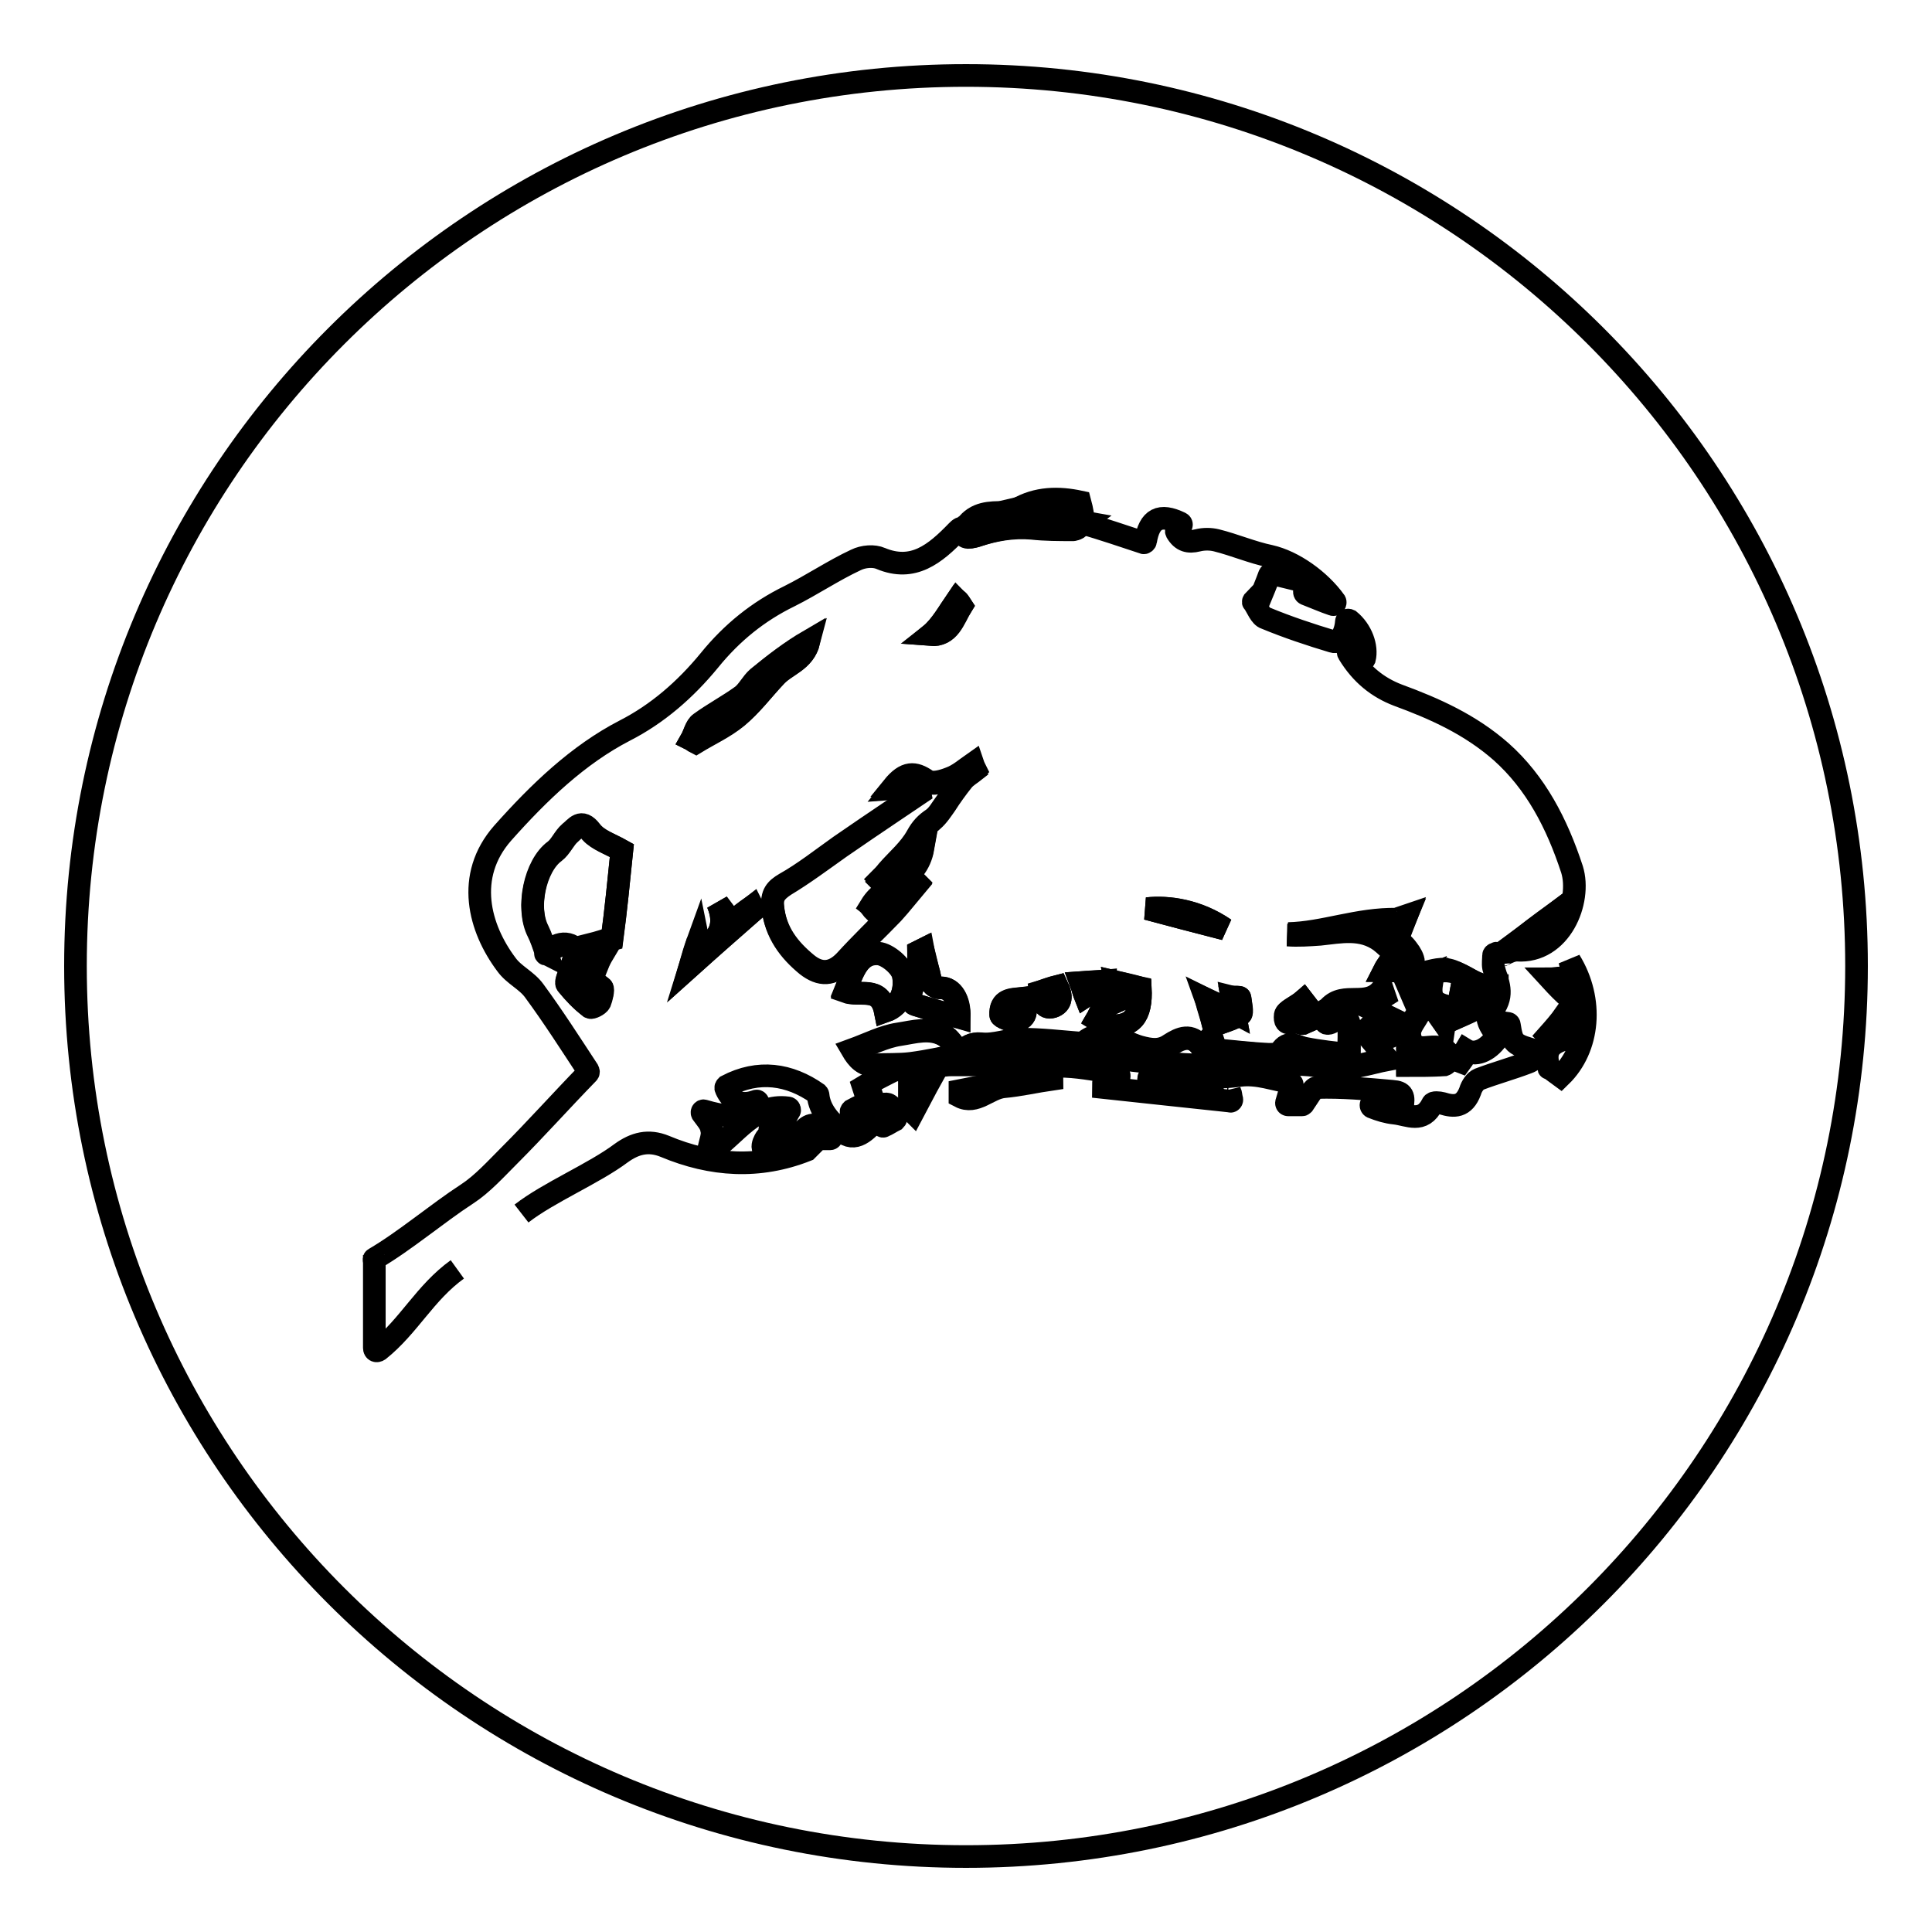 <?xml version="1.0" encoding="utf-8"?>
<!-- Svg Vector Icons : http://www.onlinewebfonts.com/icon -->
<!DOCTYPE svg PUBLIC "-//W3C//DTD SVG 1.1//EN" "http://www.w3.org/Graphics/SVG/1.1/DTD/svg11.dtd">
<svg version="1.1" xmlns="http://www.w3.org/2000/svg" xmlns:xlink="http://www.w3.org/1999/xlink" x="0px" y="0px" viewBox="0 0 256 256" enable-background="new 0 0 256 256" xml:space="preserve">
<g> <path stroke-width="3" fill-opacity="0" stroke="#000000"  d="M10,128c0,65.2,52.8,118,118,118s118-52.8,118-118c0-65.2-52.8-118-118-118S10,62.8,10,128z"/> <path stroke-width="3" fill-opacity="0" stroke="#000000"  d="M60.6,168.2c-4.3,3.1-6.4,7.5-10.4,10.7c-0.3,0.2-0.6,0.1-0.6-0.3v-12.3c0,1.2-0.1,0.5,0,0.5 c4.1-2.4,8.3-6,12.3-8.6c2-1.3,3.8-3.3,5.6-5.1c3.5-3.5,6.8-7.2,10.4-10.9c0.1-0.1,0.1-0.2,0-0.4c-2.3-3.5-4.6-7.1-7.1-10.5 c-1-1.4-2.7-2.1-3.7-3.5c-3.6-4.8-5.5-11.7-0.5-17.4c4.8-5.4,10-10.4,16.2-13.6c4.3-2.2,8-5.4,11.2-9.3c3-3.7,6.5-6.5,10.6-8.5 c3-1.5,5.8-3.4,8.8-4.8c1-0.5,2.4-0.6,3.3-0.2c4.3,1.8,7.2-0.6,10.1-3.6c0.2-0.2,0.3-0.3,0.5-0.4c0.2-0.1,0.4,0,0.4,0.3 c-0.2,1.4,1.2,0.8,1.7,0.7c2.4-0.8,4.8-1.2,7.3-1c1.8,0.2,3.6,0.2,5.5,0.2c0.3,0,0.7-0.5,1-0.8c0.1-0.1,0.1-0.1,0.2-0.1 c2.7,0.8,5.4,1.7,8.1,2.6c0.1,0.1,0.3-0.1,0.3-0.2c0.5-3,1.9-3.7,4.6-2.4c0.2,0.1,0.2,0.3,0,0.5c-0.1,0.1-0.2,0.2-0.4,0.3 c-0.1,0.1-0.2,0.2-0.1,0.4c0.7,1.2,1.6,1.4,2.8,1.1c0.8-0.2,1.7-0.2,2.5,0c2.4,0.6,4.7,1.6,7.1,2.1c3.1,0.7,6.6,3.2,8.6,6 c0.1,0.2-0.1,0.5-0.3,0.4c-1.2-0.4-2.3-0.9-3.6-1.4c-0.2-0.1-0.2-0.4-0.1-0.5c0.2-0.1,0.4-0.3,0.7-0.5c0.2-0.1,0.1-0.4-0.1-0.5 c-1.8-0.4-3.3-0.8-5-1.2c-0.1,0-0.2,0-0.3,0.2c-0.4,1.1-0.9,2.3-1.4,3.5c-0.1,0.2-0.2,0.2-0.3,0.1c-0.1-0.1-0.2-0.2-0.3-0.3 c-0.1,0.1-0.2,0.3-0.1,0.3c0.5,0.7,0.9,1.9,1.6,2.1c2.9,1.2,5.9,2.2,8.9,3.1c0.9,0.3,1.7-1.1,1.8-2.6c0-0.2,0.2-0.3,0.4-0.2 c1.6,1.3,2.4,3.5,2,5.1c-0.1,0.2-0.2,0.2-0.4,0.1c-0.4-0.4-0.9-0.7-1.4-1.2c-0.2-0.2-0.5,0.1-0.3,0.4c1.7,2.8,3.9,4.5,6.5,5.5 c4.9,1.8,9.6,3.9,13.7,7.5c4.6,4.1,7.4,9.5,9.4,15.6c1.3,4.2-1.5,11.1-7.3,10.7c-0.6,0-1.2,0.3-1.8,0.6c-0.1,0-0.2,0.1-0.2,0.2 l-0.1,0.7c-0.1-0.3-0.2-0.6-0.3-0.9c-0.1-0.1-0.2-0.2-0.3-0.2c-0.1,0-0.1,0.1-0.2,0.1c-0.1,0-0.2,0.1-0.2,0.2c0,0.5-0.1,1.1,0,1.6 c0.4,1.7,1.4,3.2,0.2,5.2c-0.9,1.6,0.5,2.1,1.7,2.2c0.1,0,0.2,0.1,0.2,0.2c0.4,2.5,0.5,2.6,3.8,3.5c0.2,0.1,0.3,0.3,0.1,0.5 c-0.5,0.4-0.9,0.8-1.5,1c-2.1,0.8-4.3,1.4-6.4,2.2c-0.5,0.2-1,0.9-1.2,1.6c-0.8,2.1-2.1,2.1-3.7,1.6c-0.4-0.1-1.2-0.2-1.3,0.1 c-1.3,2.6-3.2,1.4-5,1.2c-1-0.1-2-0.4-3-0.8c-0.2-0.1-0.2-0.5,0.1-0.5h2.9c0.1,0,0.1,0,0.2,0.1c0.1,0.1,0.3,0.3,0.4,0.6 c0.1,0.2,0.4,0.1,0.4-0.1c0.3-1.6,0.1-2.1-1.3-2.2c-3.3-0.3-6.7-0.6-10-0.5c-0.5,0-1.1,1.2-1.8,2.2c-0.1,0.1-0.1,0.1-0.2,0.1h-1.8 c-0.2,0-0.3-0.2-0.2-0.4c0.2-0.7,0.4-1.4,0.7-2.2c0.1-0.2-0.1-0.3-0.2-0.4c-2.2-0.3-4.3-1.2-6.7-0.9c-3.6,0.5-7.3,0.1-11,0.2h-0.9 c-0.1,0-0.2,0.1-0.2,0.2c0,0.1,0,0.1,0,0.2c0,0.1,0.1,0.3,0.2,0.3c3.4,0.6,6.8,1.2,10.2,1.8c0.1,0,0.2-0.1,0.3-0.2 c0-0.1,0.1-0.2,0.1-0.3c0.1,0.2,0.1,0.5,0.2,0.9c0.1,0.2-0.1,0.4-0.2,0.3c-5.7-0.6-11.2-1.2-16.8-1.8c0-0.7,0-0.4,0.1-1.1h1.8 c0.1,0,0.2-0.1,0.2-0.3v-0.2c0-0.1-0.1-0.3-0.2-0.3c-2.3-0.3-4.6-0.8-6.9-0.9c-5-0.2-10.1-0.2-15.1-0.2c-1.3,0-2.6,0.4-3.9,0.5 c-0.9,0.1-1.9,0.1-2.8,0.2c-0.3,0-0.7-0.1-0.9,0c-1.4,0.7-2.8,1.4-4.1,2.2c0.2,0.6,0.1,0.4,0.3,1c0.2-0.1,0.4-0.1,0.7-0.2 c0.2,0.6,0.1,0.3,0.3,0.9c-0.9,0.5-1.9,0.9-2.8,1.4c-0.1,0.1-0.2,0.2-0.1,0.4c0.3,0.7,0.5,1.2,0.7,1.7c0.1,0.2,0.3,0.2,0.4,0.1 c0.8-0.9,1.4-1.8,2.2-2.5c0.4-0.4,1.3-0.7,1.7-0.4c0.4,0.2,0.6,0.9,0.9,1.6c0.1,0.1,0,0.3-0.1,0.4c-0.6,0.3-1,0.6-1.5,0.8 c-0.1,0.1-0.3,0-0.3-0.2c-0.1-0.2-0.1-0.4-0.2-0.6c-0.1-0.2-0.3-0.2-0.4-0.1c-1.4,1.5-2.9,3.2-4.7,1.6c-1.4-1.2-2.9-2.7-3.1-4.8 c0-0.1-0.1-0.2-0.1-0.2c-3.7-2.6-7.8-3.2-12-1c-0.1,0.1-0.2,0.2-0.1,0.4c0.9,2,2.3,2.2,4,1.6c0.2-0.1,0.4,0.3,0.2,0.5 c-2.4,2-4.7,1.5-7.1,0.8c-0.2-0.1-0.4,0.2-0.2,0.4c0.5,0.7,1.1,1.3,1.2,2.1c0.2,0.7-0.2,1.6-0.4,2.6c-0.1,0.2,0.2,0.4,0.3,0.3 c3.4-2.3,5.7-6.4,10.2-5.8c0.2,0,0.3,0.3,0.2,0.4c-0.2,0.3-0.3,0.6-0.5,0.8c-0.4-0.2-0.4-0.2-0.8-0.3v0c0-0.2-0.1-0.3-0.3-0.3 c-0.2,0.1-0.4,0.2-0.5,0.3c-0.2,0.7-0.4,1.3-0.5,2c0,0.1,0,0.3,0.1,0.3l0.3,0.2c-0.3,0.2-0.7,0.3-0.9,0.6c-0.2,0.3-0.5,0.9-0.4,1.3 c0.1,0.3,0.8,0.7,1,0.6c1-0.4,2-0.9,2.9-1.5c0.9-0.6,1.6-1.9,2.5-2.1c0.8-0.2,1.7,0.5,2.6,0.8c0.1,0.1,0.2,0.2,0.2,0.3l-0.1,0.5 c0,0.1-0.1,0.2-0.2,0.2h-3c-0.1,0.6-0.1,0.5-0.2,1.1c0.1,0.1,0.2,0.1,0.3,0.2c-0.1,0.1-0.2,0.2-0.2,0.2c-6.3,2.5-12.6,2.1-18.8-0.5 c-2.2-0.9-4-0.4-5.8,0.9c-3.6,2.7-9.6,5.2-13.2,8 M192.3,140.2c0.4,0.2,0.8,0.3,1.3,0.5c0.3-0.4,0.5-0.9,0.8-1.4 c1.3,0.7,3.1-0.2,4.2-2c-1.7-1.7-1.8-3.3-0.2-5.4c0.2-0.3,0-1.1,0-1.3c-0.9,0-1.6,0.2-2.1,0c-1.4-0.6-2.7-1.7-4.2-1.9 c-1.2-0.2-2.6,0.3-3.9,0.5c0.1,0.2,0.1,0.5,0.2,0.7c0.5-0.2,1-0.4,1.5-0.6c-0.4,2-0.7,3.5,1.9,4.2c-0.2,0.7-0.3,1.4-0.4,2.1 c-1.4-2-2.8-3.9-4.2-5.8c-0.2,0.2-0.4,0.3-0.7,0.4c0.7,1.5,1.3,3,1.7,3.9c-0.7,1.2-1.4,2-1.4,2.8c0,1.4,0.9,2.1,2.2,2.1 C190.1,138.8,191.5,138.5,192.3,140.2c-1.9,0-3.8-0.2-5.8-0.3c0,0.4,0,0.8,0,1.2c1.6,0,3.3,0.1,4.9-0.1 C191.7,141,192,140.5,192.3,140.2L192.3,140.2z M127.3,139.7c-0.7-0.8-1.3-2-2.2-2.5c-1.9-1.2-4.1-0.5-6.1-0.2 c-2,0.3-3.9,1.3-6.1,2.1c0.7,1.2,1.5,2.1,2.9,2c1.6-0.1,3.3,0,4.9-0.2C123,140.6,125.2,140.1,127.3,139.7c1.5,0.1,3.1,0.6,4.5,0.3 c5.3-0.9,10.6-0.7,15.9,0.1c6.1,0.9,12.2,1.3,18.4,0.9c3.2-0.2,6.5-0.2,9.6,0.3c2.9,0.5,5.5-0.5,8.1-1c-1.1-1.3-2.1-2.4-3-3.6 c0.1-0.1,0.3-0.3,0.4-0.4c2.3,1.7,3.5,1.4,4.2-0.9c-1.4-0.7-2.9-1.4-4.2-2c0.7-0.5,1.5-1,2.2-1.5c-0.1-0.3-0.2-0.5-0.3-0.8 c-2,2.5-5,0.2-7,2.4c-0.3,0.3-0.9,0.5-0.9,0.8c-0.1,0.4,0.3,1.1,0.5,1.2c0.4,0.1,0.9-0.3,1.3-0.5c0.4-0.1,0.8-0.4,1.1-0.3 c0.3,0.1,0.6,0.6,0.6,1c0.1,1.1,0,2.3,0,4c-1.8-0.2-3.8-0.4-5.8-0.8c-1.1-0.2-2.2-1.2-3.2,0.4c-0.2,0.4-1.1,0.4-1.6,0.4 c-2.3-0.1-4.7-0.4-7-0.6c-0.2-0.5-0.4-1.1-0.6-1.7c-0.4,0.4-0.9,0.8-1.4,1.2c-1.3-1.7-2.7-1.1-4.1-0.2c-1.3,0.9-2.5,0.7-4,0.3 c-2.4-0.7-4.9-2.8-7.5-0.5c-0.1,0.1-0.3,0-0.5,0c-2.5-0.2-5.1-0.5-7.6-0.5c-1.8,0-3.6,0.8-5.4,0.6 C128.8,138.2,128,138.6,127.3,139.7L127.3,139.7z M121.8,104.2c0,0.2,0.1,0.4,0.1,0.7c-2.4,1.6-4.7,3.2-7.1,4.8 c-1.2,0.8-2.3,1.6-3.5,2.4c-2.4,1.7-4.8,3.6-7.3,5c-1.2,0.7-1.8,1.4-1.6,3c0.3,3.4,2.2,5.7,4.5,7.6c1.7,1.4,3.4,1.4,5.1-0.4 c2-2.2,4.2-4.3,6.3-6.5c1.1-1.2,2.1-2.6,3.2-3.8l-0.3-0.3c-1.6,1.4-3.1,2.9-4.8,4.3c-0.3-0.3-0.6-0.7-1-1c1.9-3.1,6.1-3.3,6.9-7.8 c-1.9,1.7-3.7,3.2-5.4,4.7c-0.1-0.1-0.2-0.3-0.3-0.4c0.3-0.3,0.7-0.7,1-1.1c1.3-1.5,2.9-2.8,3.9-4.6c0.6-1.1,1.2-1.7,2.1-2.3 c0.7-0.5,1.1-1.3,1.7-2.1c0.8-1.1,1.5-2.2,2.3-3.2c0.4-0.5,1.1-0.9,1.6-1.3c-0.1-0.2-0.2-0.4-0.3-0.7c-1,0.7-1.9,1.5-3,1.9 c-1,0.4-2.4,0.8-3.1,0.3c-1.6-1.1-2.8-1.2-4.5,0.9C119.7,104.4,120.7,104.3,121.8,104.2L121.8,104.2z M82.4,112.7 c-1.6-0.9-3.2-1.4-4.1-2.6c-1.3-1.7-2-0.4-2.8,0.2c-0.8,0.7-1.2,1.8-2,2.4c-2.6,1.9-3.8,7.5-2.2,10.6c0.4,0.8,0.7,1.8,1.1,2.9 c-0.2-0.1-0.1,0,0,0c1.8-1.6,3.4-1.6,4.9,0.6c0.3,0.5,1.2,0.6,1.9,0.8c0.2-0.4,0.4-0.8,0.7-1.4c-0.4-0.1-0.6-0.2-0.8-0.3 c-0.2-0.1-0.4-0.2-0.6-0.3c0-0.2,0-0.3-0.1-0.5c0.8-0.2,1.7-0.5,2.7-0.8C81.6,120.7,82,116.6,82.4,112.7z M117.3,134 c2.3-0.8,2.7-3.1,2.4-4.7c-0.2-1.2-2.1-2.8-3.3-2.9c-2.7-0.2-3.5,2.6-4.4,5C113.9,132.1,116.6,130.5,117.3,134z M91.6,98 c0.2,0.1,0.4,0.3,0.6,0.4c1.8-1.1,3.8-2,5.5-3.4c1.8-1.5,3.3-3.5,5-5.3c1.4-1.6,3.8-2,4.5-4.7c-2.4,1.4-4.7,3.1-6.8,4.9 c-0.8,0.7-1.2,1.8-2.1,2.4c-1.8,1.3-3.7,2.3-5.5,3.6C92.2,96.3,92,97.3,91.6,98L91.6,98z M183.4,128.6c0.8,0,1.7,0.1,2.6-0.1 c0.5-0.1,1.2-0.6,1.3-1c0-0.5-0.4-1.2-0.8-1.7c-0.5-0.7-1.2-1.2-1.3-1.4c0.4-1.1,0.7-1.8,1.2-3.1c-0.9,0.3-1.4,0.5-1.3,0.5 c-5.2-0.1-9.7,1.8-14.4,1.9c1.5,0.2,2.9,0.1,4.3-0.1c2.7-0.2,5.5-0.9,8,0.9c0.6,0.4,1.4,1.1,1.6,1.8 C184.6,127.1,183.8,127.8,183.4,128.6z M122.3,125.8c-0.2,0.1-0.4,0.2-0.6,0.3c0,0.8,0.1,1.6,0,2.3c-0.3,1.2-0.8,2.3-1.1,3.5 c-0.1,0.3,0.3,1.1,0.6,1.2c1.9,0.6,3.9,1.2,5.9,1.7c0.1-2.3-0.9-3.9-2.4-3.9c-1.3,0-1.4-0.9-1.6-1.9 C122.8,127.9,122.5,126.9,122.3,125.8z M148.4,132.5c-0.8,0.4-1.6,0.7-2.2,1.1c-0.4,0.3-0.6,1-0.9,1.5c0.4,0.3,0.9,0.7,1.4,0.8 c3.3,0.3,4.6-1.2,4.4-5c-1-0.2-2-0.5-3.3-0.8C148,131.1,148.2,131.8,148.4,132.5z M75.7,128.2c-0.3,0.9-0.8,1.9-0.6,2.2 c0.9,1.1,1.9,2.2,3,3c0.2,0.2,1.1-0.3,1.3-0.7c0.3-0.5,0.6-1.7,0.3-1.9C78.7,130,77.4,129.3,75.7,128.2z M97,122.2 c-0.7-0.9-1.3-1.7-1.9-2.5c1.3,3.1,0,4.8-2.3,6.2c-0.1-0.4-0.2-0.8-0.3-1.3c-0.3,1.1-0.7,2.2-1.1,3.5c3-2.7,5.8-5.1,8.6-7.6 c-0.1-0.2-0.2-0.3-0.3-0.4C98.8,120.7,97.9,121.4,97,122.2L97,122.2z M159.8,132.4c0.3,1.2,0.7,2.3,1,3.5c1.2-0.5,2.5-0.8,3.6-1.5 c0.3-0.2,0-1.4-0.1-2.2c0-0.1-0.7-0.1-1.1-0.1c0.1,0.6,0.2,1,0.4,2.1C162.3,133.5,161.3,133.1,159.8,132.4L159.8,132.4z  M172.7,132.6c-1,0.8-2.3,1.3-2.3,1.9c-0.2,1.7,1.2,0.7,1.9,1c0.1,0.1,0.3,0.1,0.4,0.1c0.6-0.3,1.2-0.5,1.8-0.8 C173.9,134.2,173.4,133.5,172.7,132.6z M135.4,132.3c-1.4,0.1-2.9,0.1-2.8,2.2c0,0.3,1.4,0.9,2.1,0.7 C136.1,135,136.1,133.7,135.4,132.3z M152,120.4c2.6,0.7,6.4,1.7,10.3,2.7C158.6,120.6,154.7,120.1,152,120.4z M201.8,124.2 c3,0.3,5-1.3,5.5-4.1C205.5,121.4,203.7,122.7,201.8,124.2z M127.4,80.3c-0.2-0.3-0.4-0.6-0.6-0.8c-1.1,1.6-2.1,3.5-3.5,4.6 C125.8,84.3,126.4,82,127.4,80.3z M140.1,130.7c-0.8,0.2-1.4,0.4-2.2,0.7c0.2,1.1,0.3,2.3,1.6,2C140.7,133,140.7,132,140.1,130.7z  M143.2,130.2c0.3,0.8,0.4,1.3,0.6,1.8c0.9-0.6,1.9-1.1,2.8-1.7c0-0.1-0.1-0.2-0.1-0.3C145.6,130.1,144.6,130.1,143.2,130.2z"/> <path stroke-width="3" fill-opacity="0" stroke="#000000"  d="M143.6,69.2c-0.4,0.3-0.7,0.9-1.1,0.9c-1.8,0.1-3.6,0-5.5-0.2c-2.5-0.2-4.9,0.2-7.3,1 c-0.6,0.2-2.3,0.9-1.6-1.4l-0.1,0.1c1.7-0.6,3.3-1.2,5-1.8l1.7-0.4C137.7,68.1,140.7,68.7,143.6,69.2L143.6,69.2L143.6,69.2z"/> <path stroke-width="3" fill-opacity="0" stroke="#000000"  d="M208,127.3c3.2,5.2,2.6,11.6-1.2,15.3c-0.4-0.3-0.9-0.6-1.6-1.2c0,0.3,0.1,0.1,0-0.1 c-0.6-2.2,0.3-3,2.1-3.6c1.6-0.6,2.4-3,2-5.1C208.9,131.1,208.5,129.4,208,127.3z M143.6,69.2c-3-0.6-6-1.2-8.9-1.7 c2.7-1.6,5.6-1.6,8.4-1C143.4,67.6,143.5,68.4,143.6,69.2L143.6,69.2z M127.2,144.5c4-0.8,8.1-1.6,12.1-2.3 c0.1,0.3,0.1,0.5,0.1,0.8c-2.1,0.3-4.2,0.8-6.4,1c-2,0.2-3.7,2.4-5.8,1.3C127.2,145,127.2,144.8,127.2,144.5z M120.5,147v-3.8 c0.7-0.1,1.7-0.3,3-0.5c-1,1.8-1.7,3.2-2.5,4.7C120.8,147.2,120.7,147.1,120.5,147z"/> <path stroke-width="3" fill-opacity="0" stroke="#000000"  d="M205.1,137.2c0.8-0.9,1.6-1.8,2.3-2.8c0.2,0.2,0.4,0.5,0.6,0.7c-0.8,0.9-1.6,1.8-2.5,2.7 C205.5,137.6,205.3,137.4,205.1,137.2z M205.4,129.7c0.7,0,1.6-0.3,1.8,0.1c0.5,0.6,0.7,1.6,0.7,2.4 C207.2,131.6,206.5,130.9,205.4,129.7z M133,67.9c-1.7,0.6-3.3,1.2-5,1.8C129.3,67.9,131.2,67.9,133,67.9z"/> <path stroke-width="3" fill-opacity="0" stroke="#000000"  d="M121.8,104.2c-1.1,0.1-2.1,0.2-3.5,0.3c1.7-2.1,3-2,4.5-0.9c0.7,0.5,2.1,0,3.1-0.3c1.1-0.4,2-1.2,3-1.9 c0.1,0.2,0.2,0.4,0.3,0.7c-0.5,0.4-1.2,0.8-1.6,1.3c-0.8,1-1.6,2.1-2.3,3.2c-0.5,0.7-1,1.5-1.7,2.1c-0.8,0.7-1.5,1.3-2.1,2.3 c-1,1.7-2.6,3.1-3.9,4.6c-0.3,0.4-0.7,0.7-1,1.1c0.1,0.1,0.2,0.3,0.3,0.4c1.7-1.5,3.5-3,5.4-4.7c-0.8,4.5-5,4.7-6.9,7.8 c0.3,0.4,0.7,0.7,1,1c1.6-1.5,3.2-2.9,4.8-4.3l0.3,0.3c-1.1,1.3-2.1,2.6-3.2,3.8c-2.1,2.2-4.3,4.2-6.3,6.5 c-1.7,1.8-3.3,1.8-5.1,0.4c-2.3-1.9-4.1-4.2-4.5-7.6c-0.2-1.5,0.4-2.2,1.6-3c2.5-1.5,4.9-3.3,7.3-5c1.2-0.8,2.3-1.6,3.5-2.4 c2.4-1.6,4.7-3.2,7.1-4.8C121.8,104.6,121.8,104.4,121.8,104.2L121.8,104.2z M82.4,112.7c-0.4,3.9-0.8,8-1.3,11.8 c-1.1,0.3-1.9,0.6-2.7,0.8c0,0.2,0,0.3,0.1,0.5c0.2,0.1,0.4,0.2,0.6,0.3c0.2,0.1,0.4,0.2,0.8,0.3c-0.3,0.5-0.5,0.9-0.7,1.4 c-0.7-0.3-1.6-0.3-1.9-0.8c-1.5-2.3-3.1-2.2-4.9-0.6c-0.1,0.1-0.2-0.1,0,0c-0.4-1.2-0.7-2.1-1.1-2.9c-1.6-3.1-0.4-8.7,2.2-10.6 c0.8-0.6,1.3-1.8,2-2.4c0.8-0.7,1.5-1.9,2.8-0.2C79.2,111.3,80.8,111.8,82.4,112.7z M127.3,139.7c0.7-1.1,1.5-1.5,2.8-1.3 c1.8,0.2,3.6-0.6,5.4-0.6c2.5,0,5.1,0.3,7.6,0.5c0.2,0,0.4,0.1,0.5,0c2.6-2.3,5.1-0.2,7.5,0.5c1.4,0.4,2.6,0.6,4-0.3 c1.3-0.9,2.8-1.5,4.1,0.2c0.5-0.4,1-0.8,1.4-1.2c0.2,0.6,0.4,1.2,0.6,1.7c2.3,0.2,4.6,0.4,7,0.6c0.6,0,1.4,0,1.6-0.4 c1-1.6,2-0.7,3.2-0.4c2,0.4,4,0.6,5.8,0.8c0-1.8,0.1-2.9,0-4c0-0.4-0.3-0.9-0.6-1c-0.3-0.1-0.7,0.2-1.1,0.3 c-0.4,0.2-0.9,0.6-1.3,0.5c-0.2-0.1-0.6-0.8-0.5-1.2c0.1-0.3,0.7-0.5,0.9-0.8c2.1-2.2,5,0.1,7-2.4c0.1,0.3,0.2,0.5,0.3,0.8 c-0.8,0.5-1.6,1.1-2.2,1.5c1.3,0.6,2.7,1.3,4.2,2c-0.8,2.3-1.9,2.7-4.2,0.9c-0.1,0.1-0.3,0.3-0.4,0.4c1,1.2,1.9,2.3,3,3.6 c-2.6,0.5-5.1,1.5-8.1,1c-3.2-0.5-6.4-0.5-9.6-0.3c-6.2,0.4-12.3,0-18.4-0.9c-5.3-0.8-10.6-1-15.9-0.1 C130.3,140.3,128.8,139.9,127.3,139.7L127.3,139.7L127.3,139.7z M192.3,140.2c-0.8-1.8-2.2-1.5-3.5-1.4c-1.3,0.1-2.2-0.7-2.2-2.1 c0-0.8,0.8-1.6,1.4-2.8c-0.4-0.8-1-2.3-1.7-3.9c0.2-0.2,0.4-0.3,0.7-0.4c1.4,1.9,2.8,3.8,4.2,5.8c0.1-0.7,0.3-1.3,0.4-2.1 c-2.7-0.7-2.3-2.2-1.9-4.2c-0.5,0.2-1,0.4-1.5,0.6c-0.1-0.2-0.1-0.5-0.2-0.7c1.3-0.2,2.7-0.8,3.9-0.5c1.4,0.3,2.7,1.4,4.2,1.9 c0.5,0.2,1.2,0,2.1,0c0,0.2,0.3,1,0,1.3c-1.5,2.1-1.5,3.7,0.2,5.4c-1.1,1.9-2.9,2.8-4.2,2c-0.3,0.5-0.5,0.9-0.8,1.4 C193.2,140.5,192.7,140.3,192.3,140.2L192.3,140.2L192.3,140.2z M195.7,132.2c-0.8-0.3-1.4-0.6-2.1-0.8c-0.2,1.1-0.5,2.3-0.7,3.5 c0.9-0.4,1.7-0.7,2.4-1.1C195.4,133.3,195.6,132.6,195.7,132.2L195.7,132.2z"/> <path stroke-width="3" fill-opacity="0" stroke="#000000"  d="M127.4,139.7c-2.2,0.4-4.3,1-6.5,1.3c-1.6,0.2-3.3,0.2-4.9,0.2c-1.4,0.1-2.2-0.8-2.9-2 c2.2-0.8,4.1-1.8,6.1-2.1c2-0.3,4.1-1,6.1,0.2C126,137.8,126.6,138.9,127.4,139.7C127.3,139.7,127.4,139.7,127.4,139.7L127.4,139.7 z M117.3,134c-0.7-3.5-3.4-1.8-5.3-2.7c1-2.4,1.7-5.1,4.4-5c1.2,0.1,3.1,1.7,3.3,2.9C120,130.9,119.6,133.2,117.3,134L117.3,134z  M91.6,98c0.4-0.7,0.6-1.8,1.2-2.2c1.8-1.3,3.7-2.3,5.5-3.6c0.8-0.6,1.3-1.7,2.1-2.4c2.2-1.8,4.4-3.5,6.8-4.9 c-0.6,2.7-3,3.1-4.5,4.7c-1.6,1.8-3.1,3.8-5,5.3c-1.7,1.4-3.7,2.3-5.5,3.4C92,98.3,91.8,98.1,91.6,98z M183.4,128.6 c0.4-0.8,1.2-1.6,1.1-2.1c-0.2-0.7-1-1.3-1.6-1.8c-2.5-1.8-5.2-1.2-8-0.9c-1.4,0.1-2.9,0.2-4.3,0.1c4.7-0.1,9.2-2.1,14.4-1.9 c-0.1,0,0.4-0.2,1.3-0.5c-0.5,1.2-0.8,1.9-1.2,3.1c0.2,0.2,0.8,0.7,1.3,1.4c0.4,0.5,0.8,1.1,0.8,1.7c0,0.4-0.8,0.9-1.3,1 C185.1,128.7,184.2,128.6,183.4,128.6z M122.3,125.8c0.3,1.1,0.5,2.1,0.8,3.2c0.2,1,0.4,1.9,1.6,1.9c1.5,0,2.4,1.6,2.4,3.9 c-2-0.6-4-1.1-5.9-1.7c-0.3-0.1-0.7-0.9-0.6-1.2c0.3-1.2,0.8-2.3,1.1-3.5c0.2-0.7,0-1.6,0-2.3C121.9,126,122.1,125.9,122.3,125.8 L122.3,125.8z M148.4,132.5c-0.2-0.7-0.4-1.4-0.6-2.4c1.3,0.3,2.3,0.5,3.3,0.8c0.2,3.8-1.1,5.3-4.4,5c-0.5-0.1-0.9-0.5-1.4-0.8 c0.3-0.5,0.5-1.2,0.9-1.5C146.8,133.1,147.6,132.8,148.4,132.5z M75.7,128.2c1.7,1.1,3,1.8,4.1,2.7c0.2,0.2-0.1,1.4-0.3,1.9 c-0.2,0.4-1.1,0.8-1.3,0.7c-1.1-0.9-2.1-1.9-3-3C74.9,130.1,75.4,129.2,75.7,128.2z M97,122.2c0.9-0.7,1.8-1.4,2.7-2.1 c0.1,0.2,0.2,0.3,0.3,0.4c-2.8,2.4-5.6,4.9-8.6,7.6c0.4-1.4,0.7-2.4,1.1-3.5c0.1,0.5,0.2,0.9,0.3,1.3c2.3-1.3,3.6-3.1,2.3-6.2 C95.7,120.5,96.3,121.3,97,122.2z M159.8,132.4c1.4,0.7,2.5,1.2,3.8,1.8c-0.2-1.1-0.3-1.5-0.4-2.1c0.4,0.1,1.1,0,1.1,0.1 c0.1,0.7,0.3,2,0.1,2.2c-1.1,0.7-2.4,1-3.6,1.5C160.5,134.7,160.2,133.5,159.8,132.4z M172.7,132.6c0.7,0.9,1.2,1.6,1.7,2.2 c-0.6,0.3-1.2,0.6-1.8,0.8c-0.1,0.1-0.3,0-0.4-0.1c-0.7-0.3-2.1,0.8-1.9-1C170.4,133.9,171.7,133.5,172.7,132.6z M135.4,132.3 c0.7,1.4,0.8,2.6-0.7,2.9c-0.7,0.1-2.1-0.4-2.1-0.7C132.5,132.4,134,132.5,135.4,132.3z M152,120.4c2.8-0.3,6.7,0.2,10.3,2.7 C158.4,122.1,154.6,121.1,152,120.4z M201.8,124.2c1.9-1.4,3.8-2.8,5.5-4.1C206.8,122.8,204.8,124.4,201.8,124.2z M192.3,140.2 c-0.3,0.3-0.6,0.8-0.9,0.9c-1.6,0.1-3.2,0.1-4.9,0.1c0-0.4,0-0.8,0-1.2C188.5,140,190.4,140.2,192.3,140.2 C192.3,140.2,192.3,140.2,192.3,140.2z M127.4,80.3c-1.1,1.7-1.7,4-4.1,3.8c1.4-1.2,2.4-3,3.5-4.6C127.1,79.7,127.2,80,127.4,80.3z  M140.1,130.7c0.6,1.2,0.6,2.3-0.6,2.7c-1.3,0.4-1.4-0.9-1.6-2C138.6,131.2,139.3,130.9,140.1,130.7z M143.2,130.2 c1.4-0.1,2.4-0.2,3.3-0.2c0,0.1,0.1,0.2,0.1,0.3c-0.9,0.6-1.9,1.1-2.8,1.7C143.6,131.5,143.5,131,143.2,130.2z"/> <path stroke-width="3" fill-opacity="0" stroke="#000000"  d="M195.7,132.2c-0.1,0.3-0.2,1-0.4,1.6c-0.8,0.3-1.5,0.7-2.4,1.1c0.3-1.3,0.5-2.4,0.7-3.5 C194.3,131.7,194.9,131.9,195.7,132.2L195.7,132.2z"/></g>
</svg>
